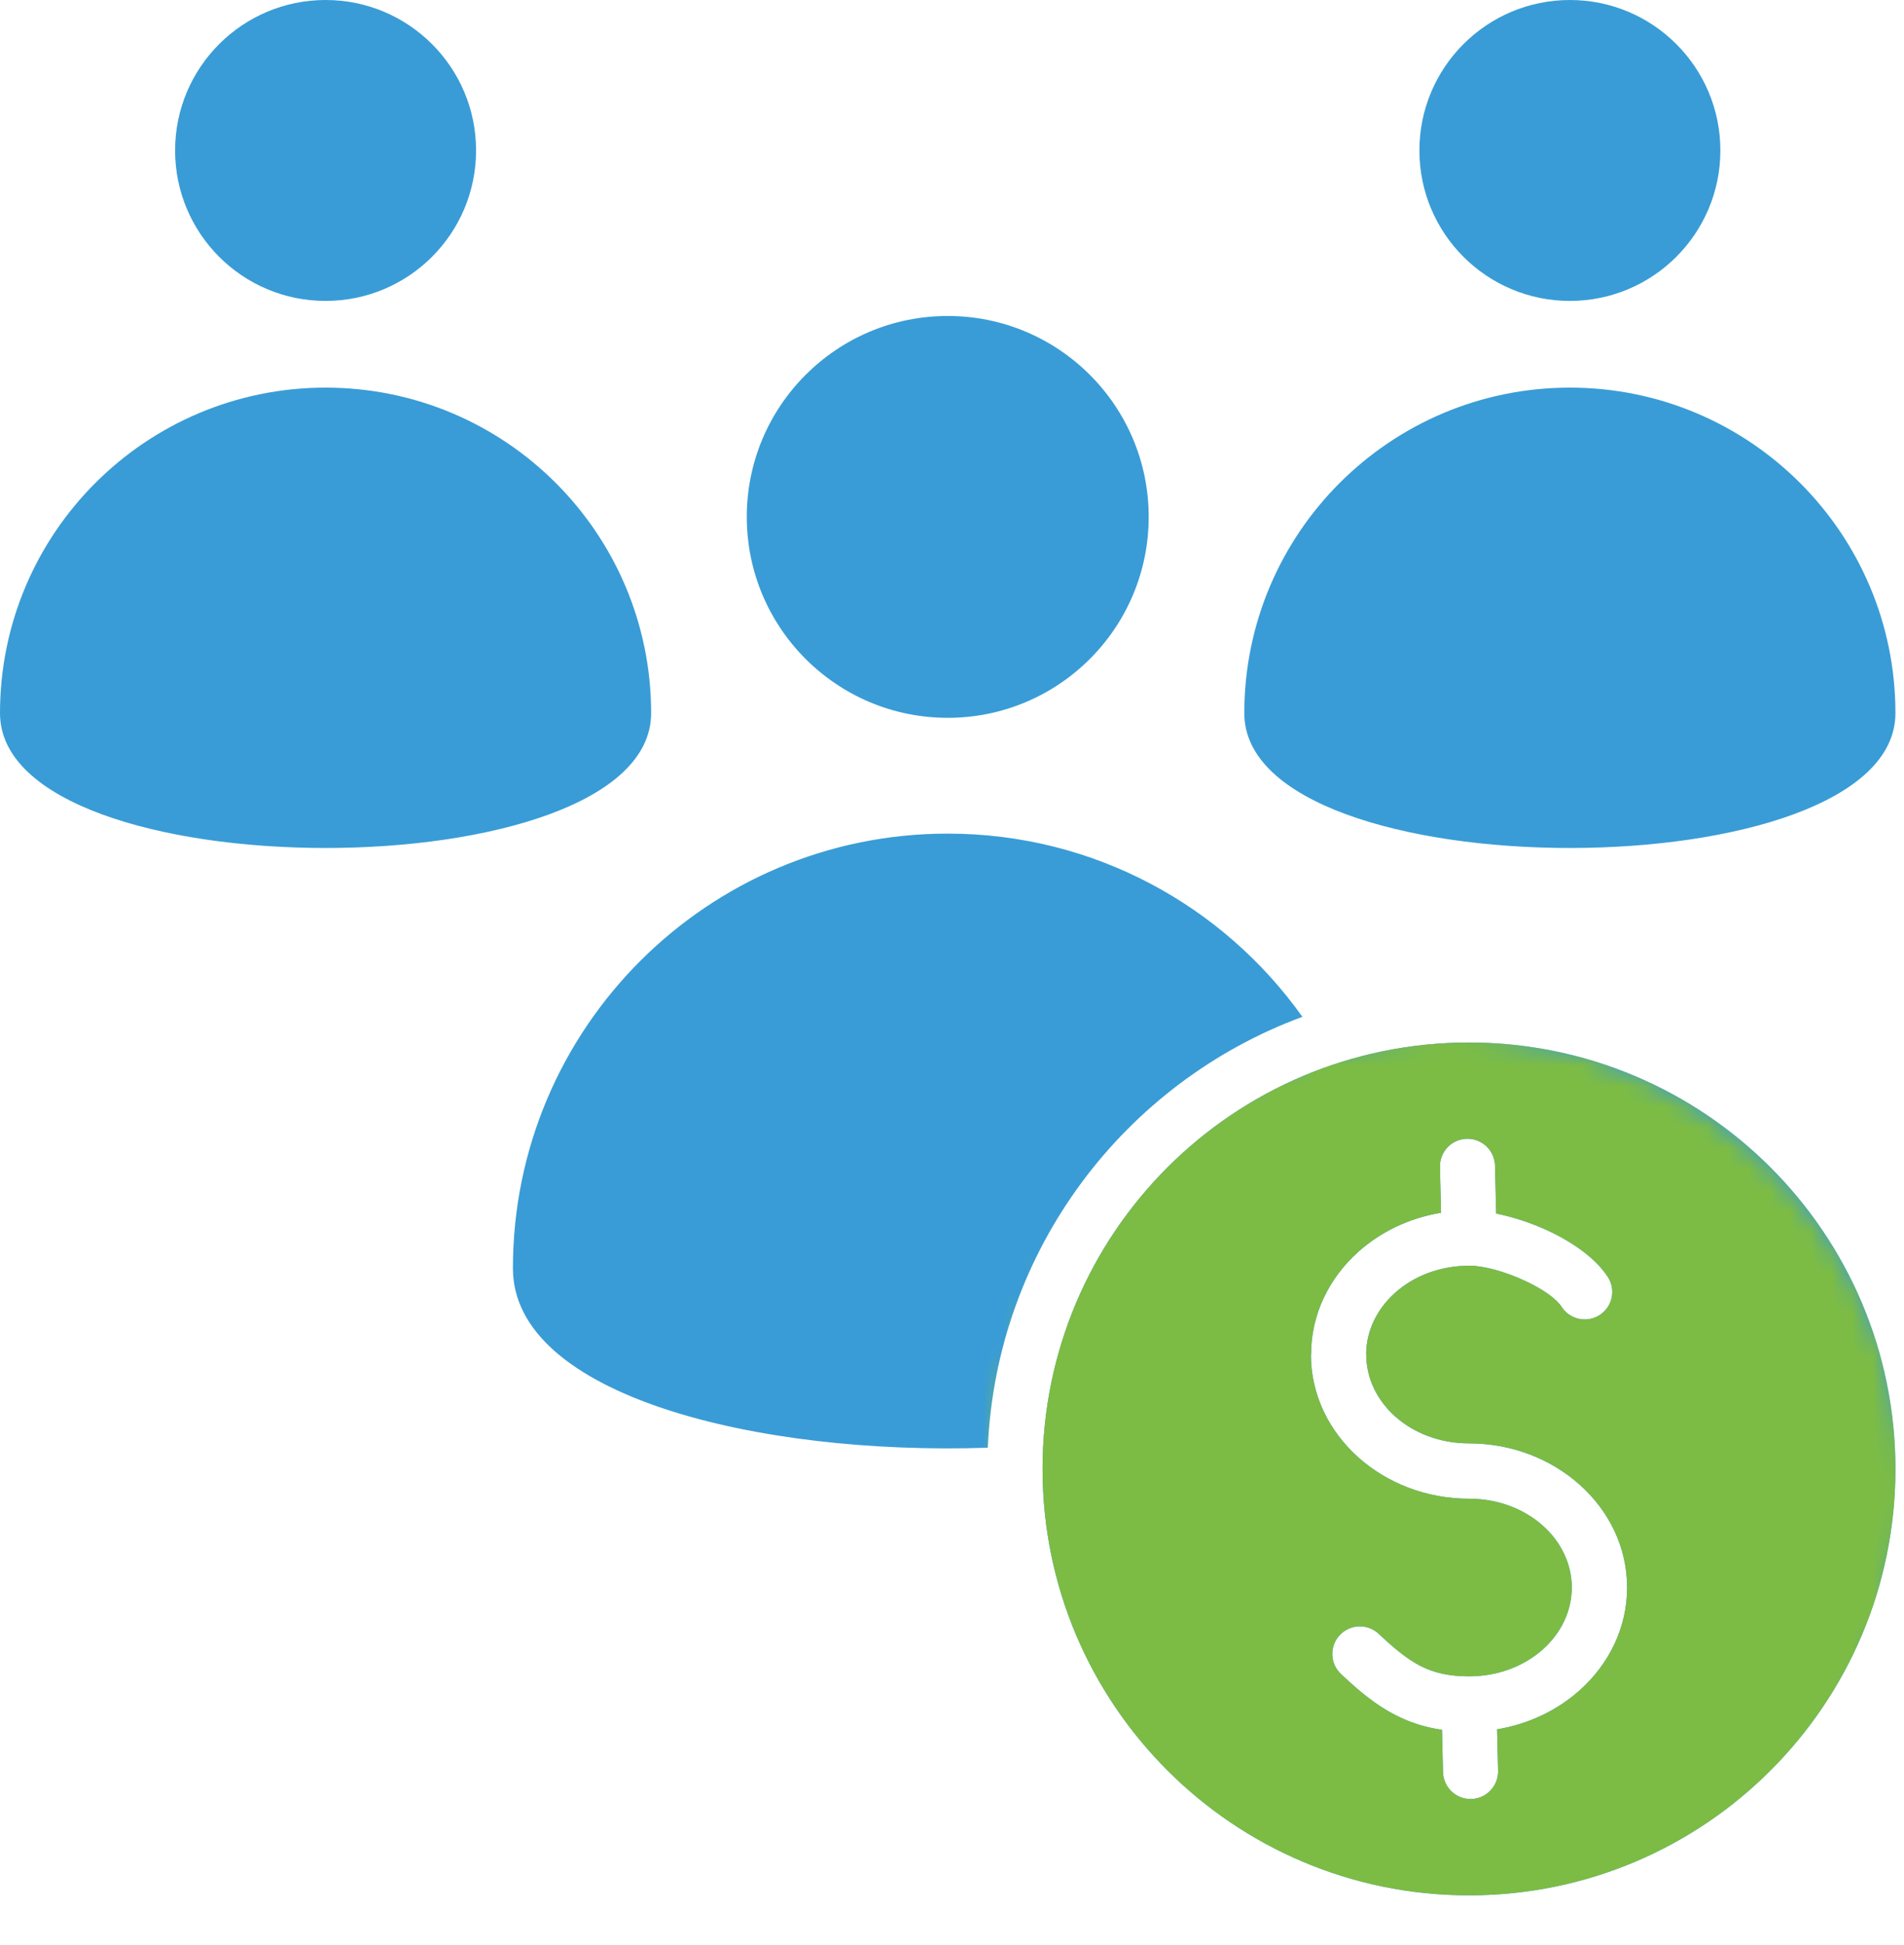 <svg xmlns="http://www.w3.org/2000/svg" width="92" height="94" viewBox="0 0 92 94" fill="none"><path fill-rule="evenodd" clip-rule="evenodd" d="M8.461 7.27C8.461 11.286 11.716 14.541 15.732 14.541C19.748 14.541 23.003 11.286 23.003 7.27C23.003 3.256 19.748 0 15.732 0C11.716 0.001 8.461 3.256 8.461 7.27ZM70.981 50.377C82.361 50.377 91.586 59.602 91.586 70.982C91.586 82.362 82.361 91.587 70.981 91.587C59.601 91.587 50.376 82.362 50.376 70.982C50.376 59.602 59.601 50.377 70.981 50.377ZM64.795 80.893C65.686 81.734 66.496 82.407 67.458 82.893C68.132 83.234 68.85 83.47 69.676 83.588L69.725 85.634C69.742 86.369 70.352 86.95 71.087 86.933C71.822 86.916 72.403 86.306 72.386 85.571L72.338 83.565C73.873 83.312 75.253 82.639 76.325 81.683C77.743 80.417 78.62 78.66 78.62 76.712C78.62 74.764 77.743 73.007 76.325 71.741C74.946 70.51 73.056 69.748 70.982 69.748C69.576 69.748 68.315 69.25 67.413 68.444C66.55 67.673 66.016 66.616 66.016 65.456H66.011C66.011 64.299 66.547 63.242 67.413 62.468C68.315 61.662 69.576 61.164 70.982 61.164V61.159C71.679 61.159 72.719 61.443 73.685 61.892C74.481 62.262 75.169 62.715 75.462 63.159C75.865 63.773 76.69 63.943 77.304 63.54C77.918 63.137 78.088 62.312 77.685 61.698C77.098 60.804 75.999 60.027 74.802 59.471C73.991 59.094 73.105 58.804 72.293 58.643L72.238 56.328C72.221 55.593 71.611 55.012 70.876 55.029C70.141 55.046 69.56 55.656 69.577 56.391L69.63 58.603C68.093 58.855 66.711 59.528 65.639 60.486C64.225 61.749 63.35 63.506 63.35 65.457H63.343C63.343 67.405 64.22 69.162 65.638 70.428C67.017 71.659 68.907 72.421 70.981 72.421C72.387 72.421 73.648 72.919 74.55 73.725C75.413 74.496 75.947 75.553 75.947 76.713C75.947 77.873 75.413 78.93 74.55 79.701C73.648 80.507 72.387 81.005 70.981 81.005C70.013 81.005 69.289 80.833 68.658 80.514C67.983 80.172 67.347 79.636 66.621 78.952C66.085 78.448 65.242 78.473 64.738 79.009C64.233 79.545 64.259 80.388 64.795 80.893ZM47.728 69.957C48.143 60.378 54.348 52.3 62.93 49.136C59.123 43.778 52.866 40.282 45.793 40.282C34.191 40.282 24.784 49.687 24.784 61.289C24.785 67.447 36.621 70.336 47.728 69.957ZM36.084 24.977C36.084 30.34 40.431 34.687 45.794 34.687C51.157 34.687 55.504 30.34 55.504 24.977C55.504 19.616 51.157 15.269 45.794 15.269C40.431 15.269 36.084 19.616 36.084 24.977ZM91.586 34.461C91.586 43.149 60.124 43.149 60.124 34.461C60.124 25.773 67.168 18.731 75.856 18.731C84.543 18.731 91.586 25.774 91.586 34.461ZM68.585 7.27C68.585 11.286 71.84 14.541 75.856 14.541C79.872 14.541 83.127 11.286 83.127 7.27C83.127 3.256 79.872 0 75.856 0C71.84 0.001 68.585 3.256 68.585 7.27ZM31.462 34.461C31.462 43.149 0 43.149 0 34.461C0 25.773 7.044 18.731 15.732 18.731C24.419 18.731 31.462 25.774 31.462 34.461Z" fill="#399CD6"></path><mask id="mask0_934_288" style="mask-type:alpha" maskUnits="userSpaceOnUse" x="48" y="50" width="44" height="44"><circle cx="70" cy="72" r="22" fill="#D9D9D9"></circle></mask><g mask="url(#mask0_934_288)"><path fill-rule="evenodd" clip-rule="evenodd" d="M8.461 7.27C8.461 11.286 11.716 14.541 15.732 14.541C19.748 14.541 23.003 11.286 23.003 7.27C23.003 3.256 19.748 0 15.732 0C11.716 0.001 8.461 3.256 8.461 7.27ZM70.981 50.377C82.361 50.377 91.586 59.602 91.586 70.982C91.586 82.362 82.361 91.587 70.981 91.587C59.601 91.587 50.376 82.362 50.376 70.982C50.376 59.602 59.601 50.377 70.981 50.377ZM64.795 80.893C65.686 81.734 66.496 82.407 67.458 82.893C68.132 83.234 68.85 83.47 69.676 83.588L69.725 85.634C69.742 86.369 70.352 86.95 71.087 86.933C71.822 86.916 72.403 86.306 72.386 85.571L72.338 83.565C73.873 83.312 75.253 82.639 76.325 81.683C77.743 80.417 78.62 78.66 78.62 76.712C78.62 74.764 77.743 73.007 76.325 71.741C74.946 70.51 73.056 69.748 70.982 69.748C69.576 69.748 68.315 69.25 67.413 68.444C66.55 67.673 66.016 66.616 66.016 65.456H66.011C66.011 64.299 66.547 63.242 67.413 62.468C68.315 61.662 69.576 61.164 70.982 61.164V61.159C71.679 61.159 72.719 61.443 73.685 61.892C74.481 62.262 75.169 62.715 75.462 63.159C75.865 63.773 76.69 63.943 77.304 63.54C77.918 63.137 78.088 62.312 77.685 61.698C77.098 60.804 75.999 60.027 74.802 59.471C73.991 59.094 73.105 58.804 72.293 58.643L72.238 56.328C72.221 55.593 71.611 55.012 70.876 55.029C70.141 55.046 69.56 55.656 69.577 56.391L69.63 58.603C68.093 58.855 66.711 59.528 65.639 60.486C64.225 61.749 63.35 63.506 63.35 65.457H63.343C63.343 67.405 64.22 69.162 65.638 70.428C67.017 71.659 68.907 72.421 70.981 72.421C72.387 72.421 73.648 72.919 74.55 73.725C75.413 74.496 75.947 75.553 75.947 76.713C75.947 77.873 75.413 78.93 74.55 79.701C73.648 80.507 72.387 81.005 70.981 81.005C70.013 81.005 69.289 80.833 68.658 80.514C67.983 80.172 67.347 79.636 66.621 78.952C66.085 78.448 65.242 78.473 64.738 79.009C64.233 79.545 64.259 80.388 64.795 80.893ZM47.728 69.957C48.143 60.378 54.348 52.3 62.93 49.136C59.123 43.778 52.866 40.282 45.793 40.282C34.191 40.282 24.784 49.687 24.784 61.289C24.785 67.447 36.621 70.336 47.728 69.957ZM36.084 24.977C36.084 30.34 40.431 34.687 45.794 34.687C51.157 34.687 55.504 30.34 55.504 24.977C55.504 19.616 51.157 15.269 45.794 15.269C40.431 15.269 36.084 19.616 36.084 24.977ZM91.586 34.461C91.586 43.149 60.124 43.149 60.124 34.461C60.124 25.773 67.168 18.731 75.856 18.731C84.543 18.731 91.586 25.774 91.586 34.461ZM68.585 7.27C68.585 11.286 71.84 14.541 75.856 14.541C79.872 14.541 83.127 11.286 83.127 7.27C83.127 3.256 79.872 0 75.856 0C71.84 0.001 68.585 3.256 68.585 7.27ZM31.462 34.461C31.462 43.149 0 43.149 0 34.461C0 25.773 7.044 18.731 15.732 18.731C24.419 18.731 31.462 25.774 31.462 34.461Z" fill="#7CBC44"></path></g></svg>